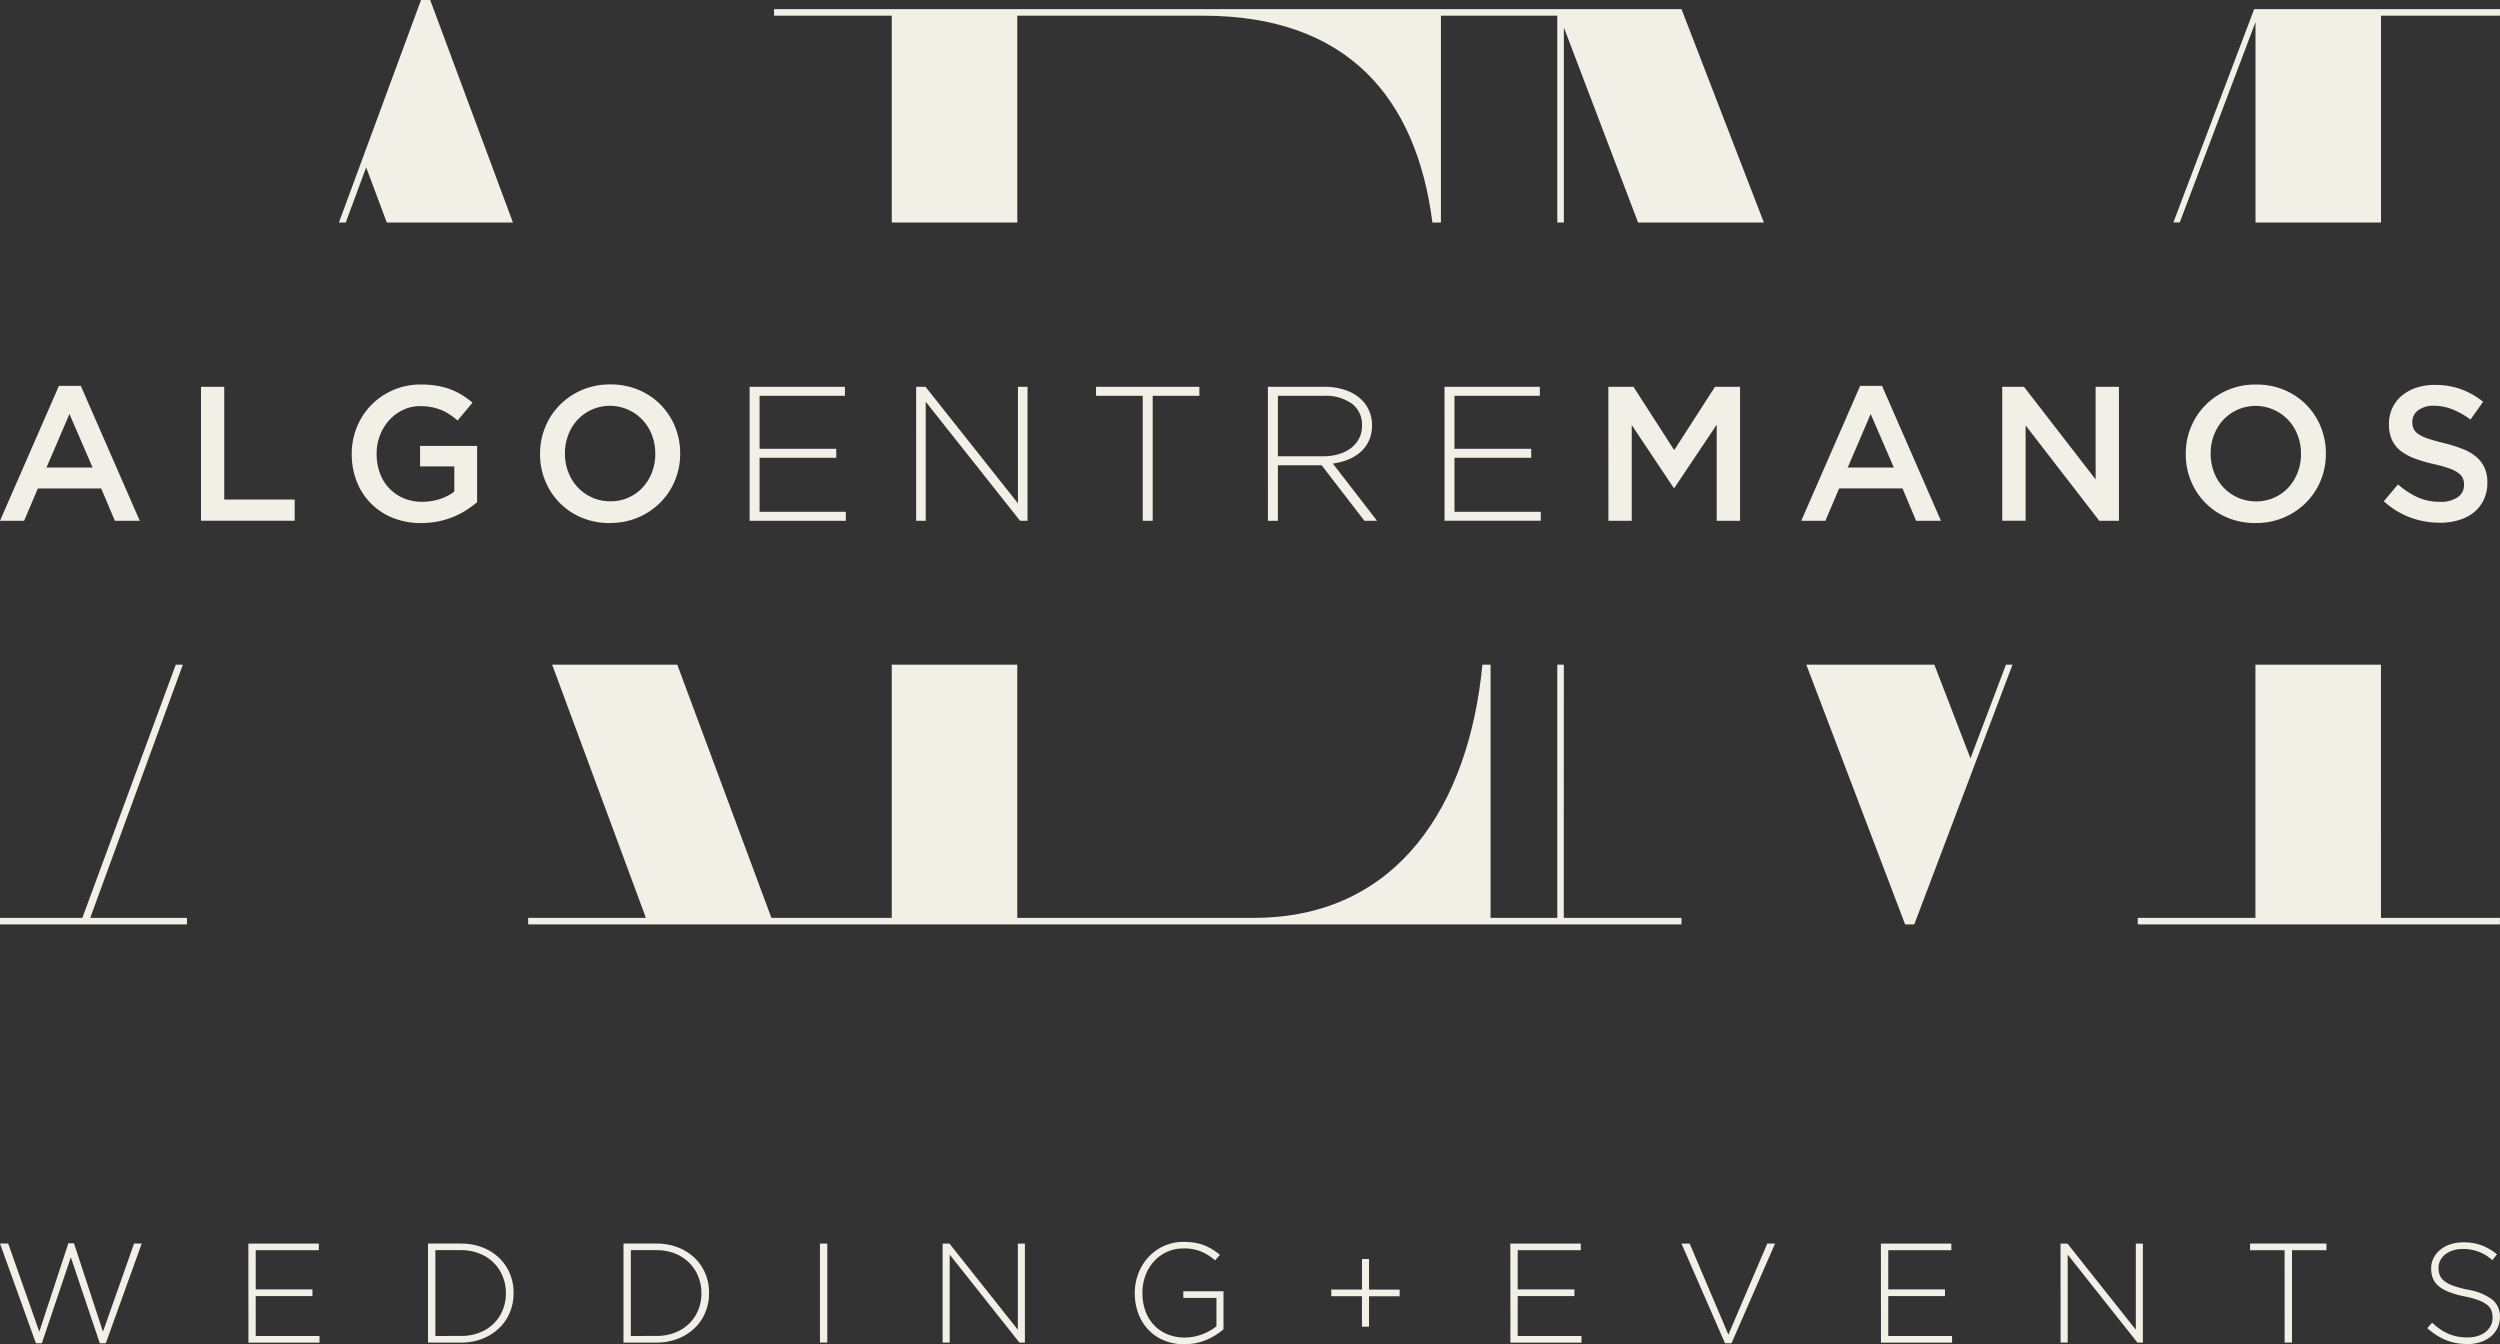 <svg xmlns="http://www.w3.org/2000/svg" width="182.835" height="98.312" viewBox="0 0 182.835 98.312"><rect x="0" y="0" width="182.835" height="98.312" fill="#333333" stroke="none"/><g id="Grupo_139" data-name="Grupo 139" transform="translate(-136 -51)"><g id="Grupo_118" data-name="Grupo 118" transform="translate(136 51)"><path id="Trazado_33" data-name="Trazado 33" d="M267.61,1.1l-5.91,15.6h.465l5.541-14.648V16.706h9.18V1.58h8.7V1.1Z" transform="translate(-102.752 -0.433)" fill="#f0f0e6"></path><path id="Trazado_34" data-name="Trazado 34" d="M46.813,0,40.808,16.274h.5L42.8,12.24l1.51,4.034h9.226L47.483,0Z" transform="translate(-16.022 0)" fill="#f0f0e6"></path><path id="Trazado_35" data-name="Trazado 35" d="M101.814,16.706h9.18V1.579h13.579c10.617,0,15.618,6.055,16.782,15.127h.621V1.579h8.512V16.706h.479V2.44l5.428,14.266h9.2L159.572,1.1H93.208v.478h8.606Z" transform="translate(-36.596 -0.432)" fill="#f0f0e6"></path><path id="Trazado_36" data-name="Trazado 36" d="M13.373,80.036h-.518L6.023,98.551H0v.478H13.674v-.478H6.6Z" transform="translate(0 -31.425)" fill="#f0f0e6"></path><path id="Trazado_37" data-name="Trazado 37" d="M275.2,80.036h-9.18V98.551h-8.607v.478h26.488v-.478h-8.7Z" transform="translate(-101.071 -31.425)" fill="#f0f0e6"></path><path id="Trazado_38" data-name="Trazado 38" d="M232.1,80.036l-2.594,6.85-2.642-6.85H217.5l7.226,18.994h.669l7.185-18.994Z" transform="translate(-85.397 -31.425)" fill="#f0f0e6"></path><path id="Trazado_39" data-name="Trazado 39" d="M139.343,80.036h-.479V98.552h-4.879V80.036h-.6c-.971,10.2-6.154,18.516-16.711,18.516H99.37V80.036H90.19V98.552h-8.8L74.506,80.036H65.354L72.21,98.552H63.6v.478h84.344v-.478h-8.606Z" transform="translate(-24.973 -31.425)" fill="#f0f0e6"></path><path id="Trazado_40" data-name="Trazado 40" d="M4.31,46.461h1.6l4.31,9.867H8.4L7.4,53.963H2.771L1.763,56.328H0Zm2.463,5.976L5.08,48.519,3.4,52.437Z" transform="translate(0 -18.242)" fill="#f0f0e6"></path><path id="Trazado_41" data-name="Trazado 41" d="M24.2,46.576H25.9v8.244h5.151v1.553H24.2Z" transform="translate(-9.5 -18.288)" fill="#f0f0e6"></path><path id="Trazado_42" data-name="Trazado 42" d="M47.436,56.433a5.452,5.452,0,0,1-2.086-.385,4.664,4.664,0,0,1-2.631-2.66,5.345,5.345,0,0,1-.364-1.994v-.028a5.126,5.126,0,0,1,.374-1.945,4.937,4.937,0,0,1,1.05-1.617A5.029,5.029,0,0,1,47.422,46.3a6.921,6.921,0,0,1,1.169.091,5.436,5.436,0,0,1,.973.259,4.972,4.972,0,0,1,.847.413,6.156,6.156,0,0,1,.776.567l-1.092,1.3a6.224,6.224,0,0,0-.573-.433,3.536,3.536,0,0,0-.616-.329,3.841,3.841,0,0,0-.707-.21,4.35,4.35,0,0,0-.847-.077,2.845,2.845,0,0,0-1.253.281,3.267,3.267,0,0,0-1.008.751,3.48,3.48,0,0,0-.671,1.1,3.631,3.631,0,0,0-.246,1.331v.029a4.023,4.023,0,0,0,.237,1.4,3.133,3.133,0,0,0,1.725,1.837,3.345,3.345,0,0,0,1.361.266,4.071,4.071,0,0,0,1.305-.2,3.658,3.658,0,0,0,1.054-.542V52.29H47.352v-1.5h4.171v4.114a7.24,7.24,0,0,1-.8.589,6.125,6.125,0,0,1-.952.49,5.985,5.985,0,0,1-1.1.329,6.136,6.136,0,0,1-1.232.12" transform="translate(-16.63 -18.179)" fill="#f0f0e6"></path><path id="Trazado_43" data-name="Trazado 43" d="M70.139,56.433a5.252,5.252,0,0,1-2.072-.4,4.905,4.905,0,0,1-1.609-1.085,4.96,4.96,0,0,1-1.05-1.6,5.067,5.067,0,0,1-.378-1.952v-.028a5.076,5.076,0,0,1,.378-1.953A4.95,4.95,0,0,1,66.472,47.8a5.106,5.106,0,0,1,1.623-1.1,5.159,5.159,0,0,1,2.072-.406,5.241,5.241,0,0,1,2.072.4,4.917,4.917,0,0,1,1.609,1.085,4.976,4.976,0,0,1,1.05,1.6,5.074,5.074,0,0,1,.378,1.953v.029a5.069,5.069,0,0,1-.378,1.952,4.955,4.955,0,0,1-1.064,1.61,5.107,5.107,0,0,1-3.695,1.5m.028-1.582a3.2,3.2,0,0,0,1.331-.273,3.152,3.152,0,0,0,1.038-.742,3.414,3.414,0,0,0,.676-1.1,3.672,3.672,0,0,0,.245-1.344v-.028a3.725,3.725,0,0,0-.245-1.351,3.262,3.262,0,0,0-1.735-1.855,3.241,3.241,0,0,0-3.707.735,3.435,3.435,0,0,0-.676,1.1,3.685,3.685,0,0,0-.244,1.344v.029a3.742,3.742,0,0,0,.244,1.35,3.361,3.361,0,0,0,.683,1.106,3.319,3.319,0,0,0,1.053.749,3.185,3.185,0,0,0,1.338.279" transform="translate(-25.533 -18.179)" fill="#f0f0e6"></path><path id="Trazado_44" data-name="Trazado 44" d="M90.264,46.576h6.97v.658H90.992v3.877H96.6v.658H90.992v3.947H97.3v.658H90.264Z" transform="translate(-35.441 -18.288)" fill="#f0f0e6"></path><path id="Trazado_45" data-name="Trazado 45" d="M110.314,46.576H111l6.76,8.524V46.576h.7v9.8h-.545l-6.9-8.705v8.705h-.7Z" transform="translate(-43.313 -18.288)" fill="#f0f0e6"></path><path id="Trazado_46" data-name="Trazado 46" d="M135.39,47.234h-3.415v-.658h7.558v.658h-3.415v9.14h-.728Z" transform="translate(-51.817 -18.287)" fill="#f0f0e6"></path><path id="Trazado_47" data-name="Trazado 47" d="M152.669,46.577h4.114a4.63,4.63,0,0,1,1.61.259,3.146,3.146,0,0,1,1.148.707,2.514,2.514,0,0,1,.545.819,2.569,2.569,0,0,1,.2,1v.028a2.653,2.653,0,0,1-.217,1.1,2.49,2.49,0,0,1-.6.833,3.094,3.094,0,0,1-.91.567,4.579,4.579,0,0,1-1.141.3l3.233,4.185h-.924L156.6,52.315H153.4v4.059h-.728Zm4.03,5.081a4.019,4.019,0,0,0,1.141-.155,2.74,2.74,0,0,0,.9-.442,2.091,2.091,0,0,0,.595-.7,2.01,2.01,0,0,0,.217-.949v-.028a1.89,1.89,0,0,0-.735-1.572,3.3,3.3,0,0,0-2.079-.576H153.4v4.423Z" transform="translate(-59.943 -18.288)" fill="#f0f0e6"></path><path id="Trazado_48" data-name="Trazado 48" d="M173.938,46.576h6.97v.658h-6.242v3.877h5.612v.658h-5.612v3.947h6.312v.658h-7.039Z" transform="translate(-68.294 -18.288)" fill="#f0f0e6"></path><path id="Trazado_49" data-name="Trazado 49" d="M193.664,46.576H195.5l2.981,4.632,2.982-4.632h1.833v9.8h-1.707V49.348l-3.093,4.618h-.056l-3.065-4.59v7h-1.707Z" transform="translate(-76.039 -18.288)" fill="#f0f0e6"></path><path id="Trazado_50" data-name="Trazado 50" d="M221.2,46.461h1.6l4.31,9.867h-1.819l-.994-2.366h-4.633l-1.008,2.366h-1.763Zm2.464,5.976-1.694-3.919-1.679,3.919Z" transform="translate(-85.16 -18.242)" fill="#f0f0e6"></path><path id="Trazado_51" data-name="Trazado 51" d="M241.09,46.576h1.592l5.239,6.774V46.576h1.707v9.8h-1.439L242.8,49.4v6.97H241.09Z" transform="translate(-94.66 -18.288)" fill="#f0f0e6"></path><path id="Trazado_52" data-name="Trazado 52" d="M268.3,56.433a5.252,5.252,0,0,1-2.072-.4,4.9,4.9,0,0,1-1.609-1.085,4.959,4.959,0,0,1-1.05-1.6,5.067,5.067,0,0,1-.378-1.952v-.028a5.075,5.075,0,0,1,.378-1.953,4.951,4.951,0,0,1,1.064-1.609,5.106,5.106,0,0,1,1.623-1.1,5.16,5.16,0,0,1,2.072-.406,5.241,5.241,0,0,1,2.072.4,4.917,4.917,0,0,1,1.609,1.085,4.976,4.976,0,0,1,1.05,1.6,5.074,5.074,0,0,1,.378,1.953v.029a5.069,5.069,0,0,1-.378,1.952,4.955,4.955,0,0,1-1.064,1.61,5.107,5.107,0,0,1-3.695,1.5m.028-1.582a3.2,3.2,0,0,0,1.331-.273,3.152,3.152,0,0,0,1.038-.742,3.413,3.413,0,0,0,.676-1.1,3.672,3.672,0,0,0,.245-1.344v-.028a3.725,3.725,0,0,0-.245-1.351,3.262,3.262,0,0,0-1.735-1.855,3.241,3.241,0,0,0-3.707.735,3.435,3.435,0,0,0-.676,1.1,3.684,3.684,0,0,0-.244,1.344v.029a3.741,3.741,0,0,0,.244,1.35,3.361,3.361,0,0,0,.683,1.106,3.32,3.32,0,0,0,1.053.749,3.185,3.185,0,0,0,1.338.279" transform="translate(-103.337 -18.179)" fill="#f0f0e6"></path><path id="Trazado_53" data-name="Trazado 53" d="M291.127,56.423a6.186,6.186,0,0,1-2.17-.385,5.922,5.922,0,0,1-1.917-1.183l1.036-1.231a6.021,6.021,0,0,0,1.442.944,3.971,3.971,0,0,0,1.651.329,2.13,2.13,0,0,0,1.266-.335,1.047,1.047,0,0,0,.469-.9v-.029a1.128,1.128,0,0,0-.09-.469,1.013,1.013,0,0,0-.337-.384,2.649,2.649,0,0,0-.673-.336,9.785,9.785,0,0,0-1.116-.308,10.82,10.82,0,0,1-1.4-.413,3.789,3.789,0,0,1-1.024-.559,2.162,2.162,0,0,1-.631-.8,2.746,2.746,0,0,1-.217-1.148v-.028a2.64,2.64,0,0,1,.937-2.05,3.2,3.2,0,0,1,1.053-.581,4.117,4.117,0,0,1,1.342-.21,5.611,5.611,0,0,1,1.938.315,5.757,5.757,0,0,1,1.616.917l-.923,1.3a6.025,6.025,0,0,0-1.33-.748,3.6,3.6,0,0,0-1.329-.259,1.835,1.835,0,0,0-1.176.336,1.021,1.021,0,0,0-.42.826v.028a1.2,1.2,0,0,0,.1.5.972.972,0,0,0,.358.392,3,3,0,0,0,.715.329q.456.155,1.158.323a11.034,11.034,0,0,1,1.368.433,3.426,3.426,0,0,1,.989.581,2.3,2.3,0,0,1,.6.8,2.586,2.586,0,0,1,.2,1.057V53.5a2.851,2.851,0,0,1-.258,1.232,2.644,2.644,0,0,1-.715.924,3.142,3.142,0,0,1-1.1.573,4.8,4.8,0,0,1-1.412.2" transform="translate(-112.701 -18.197)" fill="#f0f0e6"></path><path id="Trazado_54" data-name="Trazado 54" d="M0,149.727H.6l2.275,6.445L5,149.706H5.41l2.121,6.465,2.275-6.445h.559L7.737,157.02H7.3l-2.12-6.289L3.061,157.02H2.627Z" transform="translate(0 -58.78)" fill="#f0f0e6"></path><path id="Trazado_55" data-name="Trazado 55" d="M29.906,149.741h5.152v.486H30.444v2.866h4.148v.486H30.444V156.5H35.11v.486h-5.2Z" transform="translate(-11.742 -58.793)" fill="#f0f0e6"></path><path id="Trazado_56" data-name="Trazado 56" d="M51.536,149.74h2.411a4.275,4.275,0,0,1,1.556.275,3.672,3.672,0,0,1,1.221.76,3.388,3.388,0,0,1,.792,1.144,3.6,3.6,0,0,1,.279,1.422v.02a3.64,3.64,0,0,1-.279,1.428,3.366,3.366,0,0,1-.792,1.149,3.744,3.744,0,0,1-1.221.765,4.213,4.213,0,0,1-1.556.279H51.536Zm2.411,6.755a3.649,3.649,0,0,0,1.365-.244,3.062,3.062,0,0,0,1.034-.664A2.956,2.956,0,0,0,57,154.6a3.184,3.184,0,0,0,.233-1.22v-.022A3.191,3.191,0,0,0,57,152.146a3,3,0,0,0-.657-1,3.093,3.093,0,0,0-1.034-.674,3.578,3.578,0,0,0-1.365-.25H52.074V156.5Z" transform="translate(-20.234 -58.793)" fill="#f0f0e6"></path><path id="Trazado_57" data-name="Trazado 57" d="M75.074,149.74h2.411a4.275,4.275,0,0,1,1.556.275,3.673,3.673,0,0,1,1.221.76,3.388,3.388,0,0,1,.792,1.144,3.6,3.6,0,0,1,.279,1.422v.02a3.64,3.64,0,0,1-.279,1.428,3.366,3.366,0,0,1-.792,1.149,3.744,3.744,0,0,1-1.221.765,4.213,4.213,0,0,1-1.556.279H75.074Zm2.411,6.755a3.649,3.649,0,0,0,1.365-.244,3.063,3.063,0,0,0,1.034-.664,2.955,2.955,0,0,0,.657-.985,3.184,3.184,0,0,0,.233-1.22v-.022a3.191,3.191,0,0,0-.233-1.214,3,3,0,0,0-.657-1,3.093,3.093,0,0,0-1.034-.674,3.578,3.578,0,0,0-1.365-.25H75.612V156.5Z" transform="translate(-29.477 -58.793)" fill="#f0f0e6"></path><rect id="Rect&#xE1;ngulo_38" data-name="Rect&#xE1;ngulo 38" width="0.538" height="7.241" transform="translate(59.966 90.947)" fill="#f0f0e6"></rect><path id="Trazado_58" data-name="Trazado 58" d="M113.5,149.741H114l5,6.3v-6.3h.517v7.241h-.4l-5.1-6.434v6.434H113.5Z" transform="translate(-44.562 -58.793)" fill="#f0f0e6"></path><path id="Trazado_59" data-name="Trazado 59" d="M140.283,157.025a3.822,3.822,0,0,1-1.537-.295,3.331,3.331,0,0,1-1.142-.8,3.507,3.507,0,0,1-.714-1.184,4.153,4.153,0,0,1-.249-1.443v-.021a4,4,0,0,1,.254-1.412,3.65,3.65,0,0,1,.724-1.195,3.556,3.556,0,0,1,1.132-.828,3.427,3.427,0,0,1,1.469-.31,4.842,4.842,0,0,1,.813.063,3.38,3.38,0,0,1,.682.186,3.748,3.748,0,0,1,.6.3,4.594,4.594,0,0,1,.553.4l-.351.4a3.951,3.951,0,0,0-.968-.621,3.278,3.278,0,0,0-1.36-.248,2.8,2.8,0,0,0-1.21.259,2.932,2.932,0,0,0-.946.7,3.19,3.19,0,0,0-.616,1.033,3.555,3.555,0,0,0-.217,1.239v.021a3.872,3.872,0,0,0,.212,1.3,2.927,2.927,0,0,0,.616,1.033,2.846,2.846,0,0,0,.977.681,3.249,3.249,0,0,0,1.3.248,3.311,3.311,0,0,0,.672-.068,3.909,3.909,0,0,0,.627-.18,3.829,3.829,0,0,0,.553-.263,3.082,3.082,0,0,0,.456-.315v-2.071h-2.421v-.486h2.938v2.785a4.837,4.837,0,0,1-1.226.759,3.941,3.941,0,0,1-1.619.325" transform="translate(-53.65 -58.713)" fill="#f0f0e6"></path><path id="Trazado_60" data-name="Trazado 60" d="M162.543,154.318H160.3v-.486h2.245V151.6h.517v2.235H165.3v.486H163.06v2.224h-.517Z" transform="translate(-62.938 -59.522)" fill="#f0f0e6"></path><path id="Trazado_61" data-name="Trazado 61" d="M181.86,149.741h5.152v.486H182.4v2.866h4.148v.486H182.4V156.5h4.666v.486h-5.2Z" transform="translate(-71.404 -58.793)" fill="#f0f0e6"></path><path id="Trazado_62" data-name="Trazado 62" d="M202.468,149.741h.6L205.9,156.4l2.846-6.662h.568l-3.186,7.293h-.476Z" transform="translate(-79.496 -58.793)" fill="#f0f0e6"></path><path id="Trazado_63" data-name="Trazado 63" d="M226.483,149.741h5.152v.486h-4.614v2.866h4.148v.486h-4.148V156.5h4.666v.486h-5.2Z" transform="translate(-88.925 -58.793)" fill="#f0f0e6"></path><path id="Trazado_64" data-name="Trazado 64" d="M248.111,149.741h.507l5,6.3v-6.3h.517v7.241h-.4l-5.1-6.434v6.434h-.518Z" transform="translate(-97.417 -58.793)" fill="#f0f0e6"></path><path id="Trazado_65" data-name="Trazado 65" d="M273.459,150.226h-2.524v-.486h5.587v.486H274v6.755h-.538Z" transform="translate(-106.378 -58.793)" fill="#f0f0e6"></path><path id="Trazado_66" data-name="Trazado 66" d="M295.192,157.018a4.056,4.056,0,0,1-1.568-.29,4.8,4.8,0,0,1-1.35-.869l.352-.4a5.055,5.055,0,0,0,.595.48,3.326,3.326,0,0,0,.6.332,3.4,3.4,0,0,0,.652.2,3.848,3.848,0,0,0,.745.067,2.465,2.465,0,0,0,.745-.108,1.777,1.777,0,0,0,.579-.3,1.4,1.4,0,0,0,.373-.455,1.263,1.263,0,0,0,.134-.575v-.021a1.433,1.433,0,0,0-.088-.517.992.992,0,0,0-.321-.414,2.34,2.34,0,0,0-.626-.336,6.54,6.54,0,0,0-1.014-.274,6.972,6.972,0,0,1-1.118-.315,2.76,2.76,0,0,1-.76-.425,1.46,1.46,0,0,1-.429-.564,1.882,1.882,0,0,1-.134-.735v-.02a1.633,1.633,0,0,1,.176-.75,1.9,1.9,0,0,1,.487-.6,2.3,2.3,0,0,1,.735-.4,2.876,2.876,0,0,1,.931-.145,3.849,3.849,0,0,1,1.36.217,4.08,4.08,0,0,1,1.123.661l-.342.425a3.1,3.1,0,0,0-2.162-.817,2.3,2.3,0,0,0-.729.108,1.808,1.808,0,0,0-.559.295,1.3,1.3,0,0,0-.356.435,1.166,1.166,0,0,0-.124.528v.021a1.474,1.474,0,0,0,.087.522,1.009,1.009,0,0,0,.321.425,2.29,2.29,0,0,0,.646.347,7.543,7.543,0,0,0,1.055.29,4.155,4.155,0,0,1,1.82.729,1.569,1.569,0,0,1,.559,1.266v.021a1.79,1.79,0,0,1-.181.8,1.878,1.878,0,0,1-.5.626,2.345,2.345,0,0,1-.756.4,3.093,3.093,0,0,1-.967.145" transform="translate(-114.757 -58.726)" fill="#f0f0e6"></path></g></g></svg>